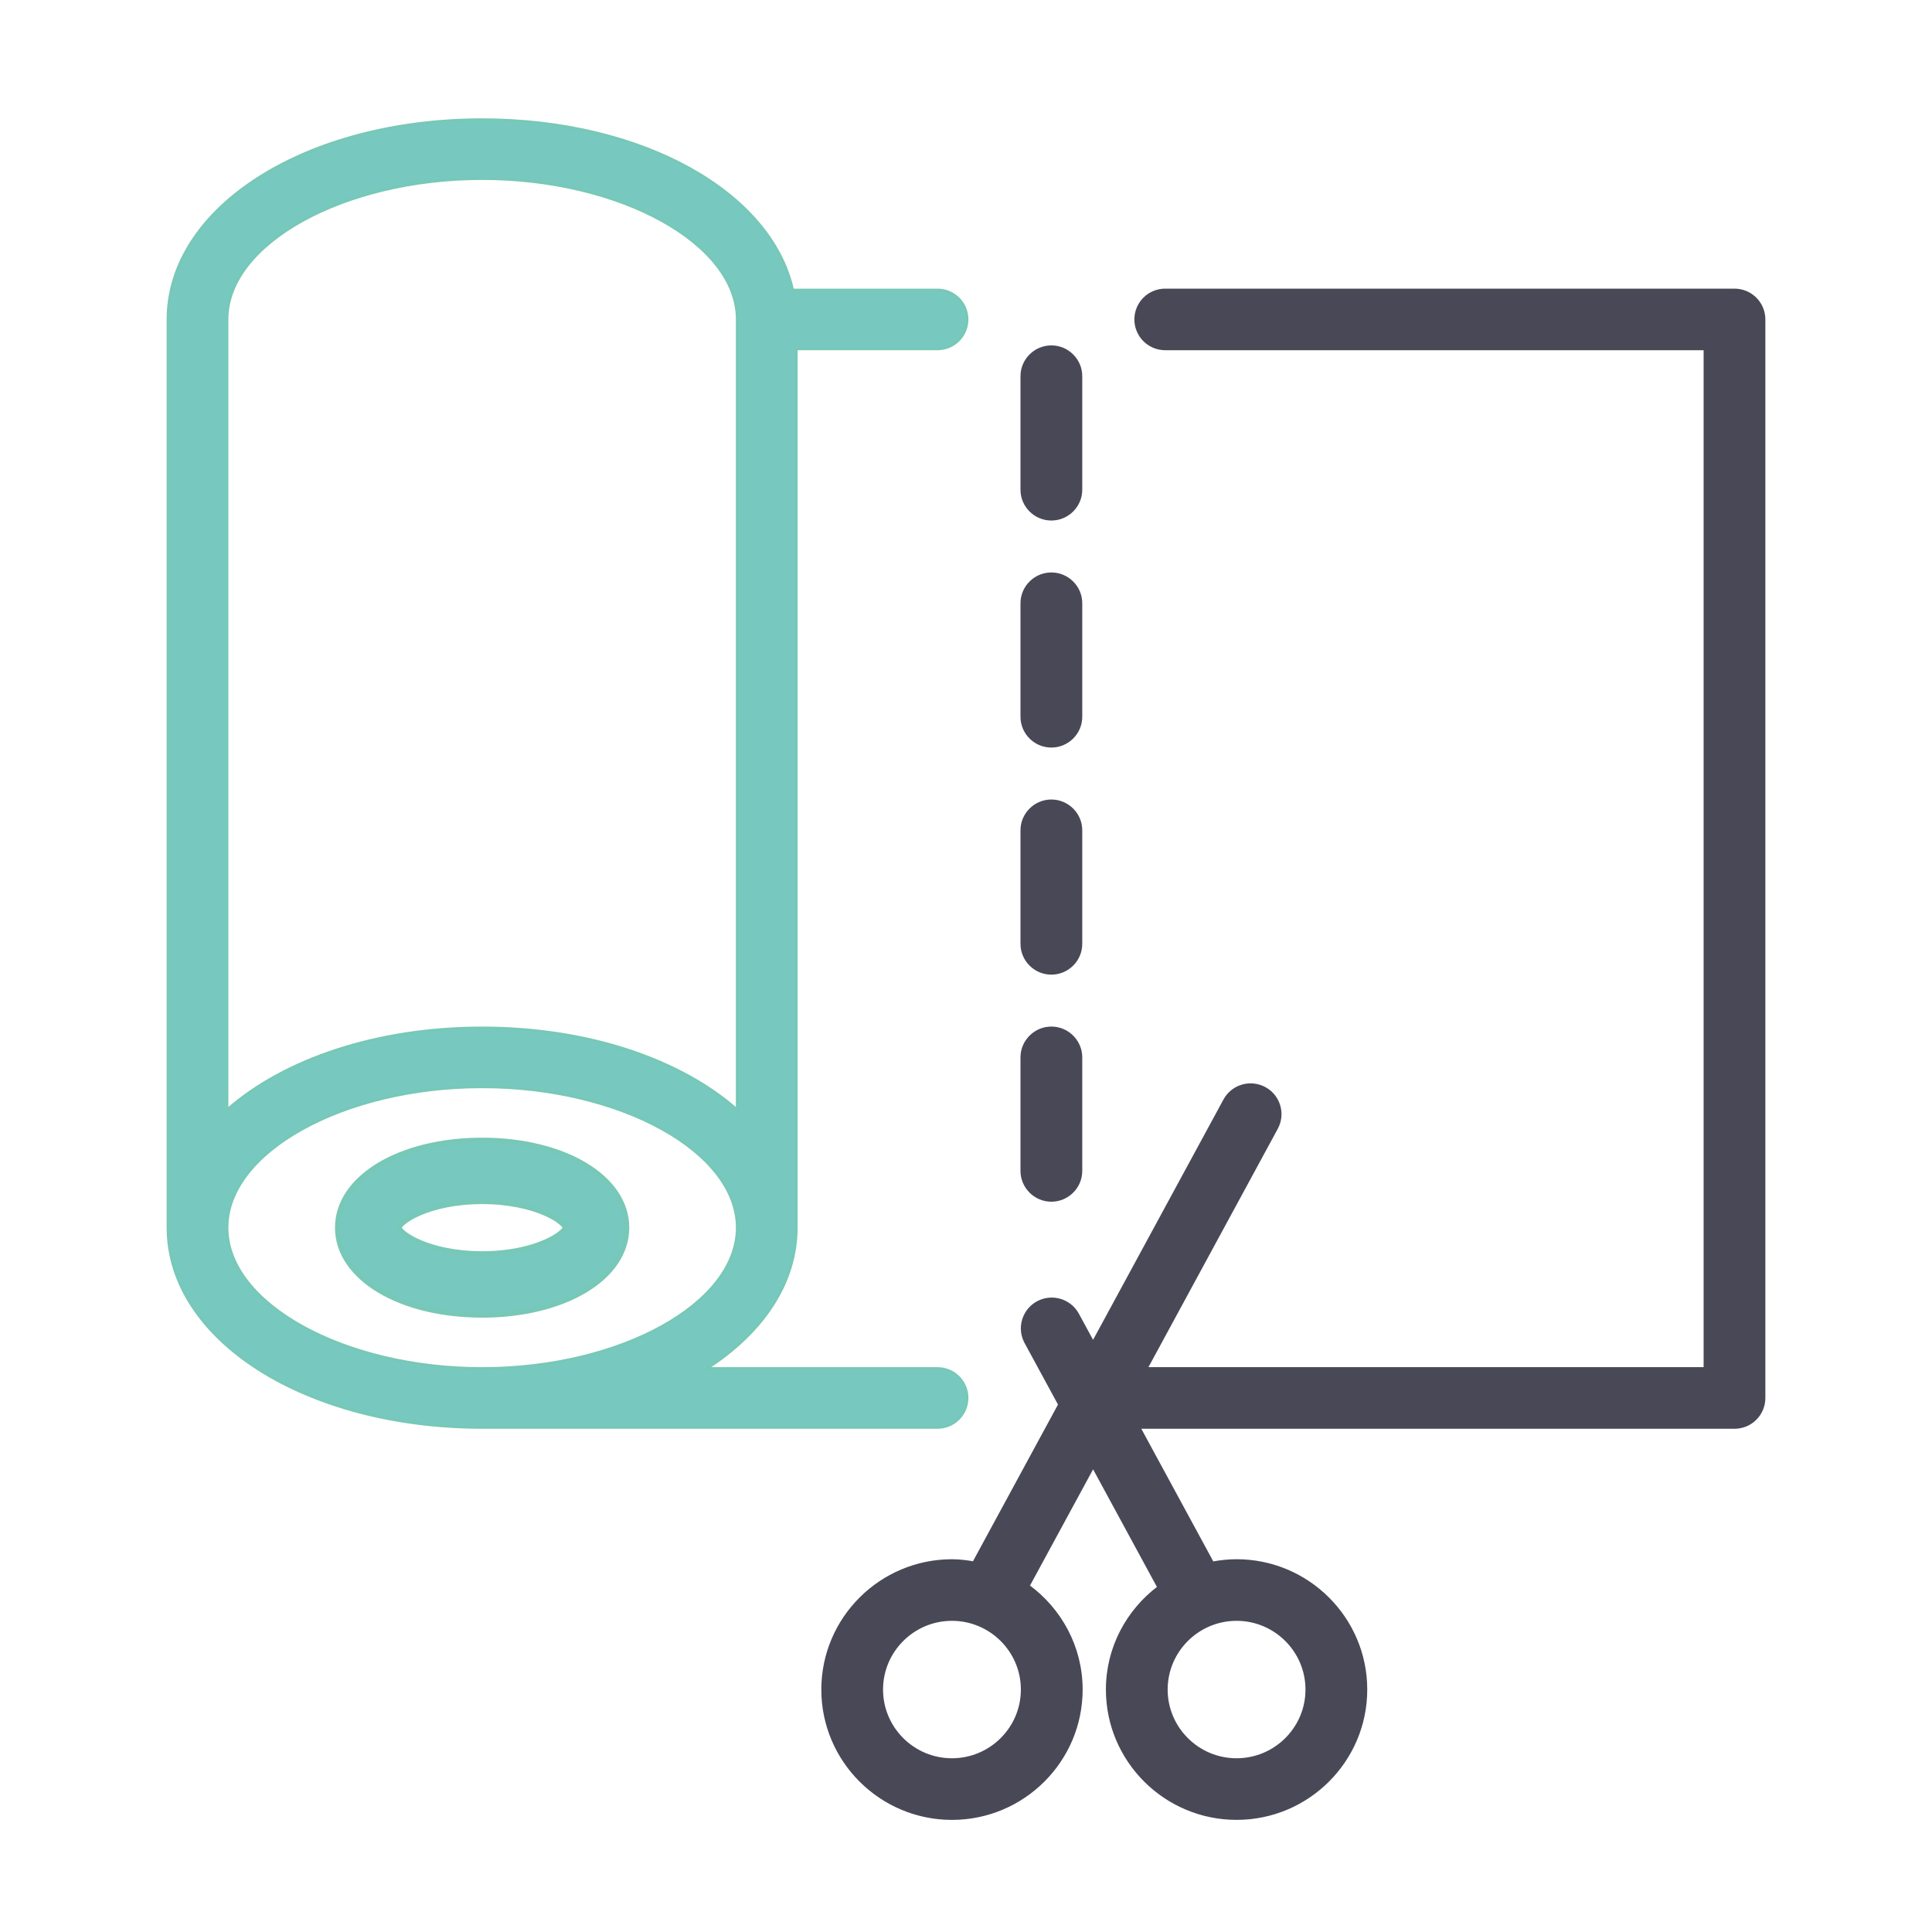 <?xml version="1.0" encoding="UTF-8"?> <svg xmlns="http://www.w3.org/2000/svg" width="80" height="80" viewBox="0 0 80 80" fill="none"><path d="M25.957 50.835C25.957 49.783 25.294 48.874 24.222 48.233C23.15 47.591 21.658 47.209 19.964 47.209C18.27 47.209 16.778 47.591 15.706 48.233C14.635 48.874 13.971 49.783 13.971 50.835C13.971 51.887 14.635 52.796 15.706 53.437C16.778 54.079 18.27 54.461 19.964 54.461C21.658 54.461 23.15 54.079 24.222 53.437C25.294 52.796 25.957 51.887 25.957 50.835ZM16.528 50.835C16.528 50.831 16.533 50.806 16.567 50.76C16.599 50.717 16.651 50.664 16.723 50.606C16.868 50.489 17.087 50.355 17.381 50.23C17.966 49.978 18.837 49.76 19.964 49.76C21.092 49.76 21.962 49.978 22.548 50.23C22.841 50.355 23.061 50.489 23.205 50.606C23.278 50.664 23.329 50.717 23.361 50.76C23.395 50.806 23.4 50.831 23.4 50.835C23.4 50.839 23.395 50.864 23.361 50.91C23.329 50.953 23.278 51.006 23.205 51.064C23.061 51.181 22.841 51.315 22.548 51.44C21.962 51.692 21.092 51.91 19.964 51.91C18.837 51.91 17.966 51.692 17.381 51.44C17.087 51.315 16.868 51.181 16.723 51.064C16.651 51.006 16.599 50.953 16.567 50.91C16.533 50.864 16.528 50.839 16.528 50.835Z" fill="#77C8BF" stroke="#77C8B6" stroke-width="0.2"></path><path d="M50.705 45.552L45.262 55.585L44.63 54.421L44.63 54.421C44.306 53.827 43.564 53.607 42.966 53.926L42.966 53.926C42.369 54.25 42.146 54.992 42.469 55.588L42.513 55.564L42.469 55.588L43.866 58.16L40.316 64.703C40.025 64.653 39.727 64.615 39.419 64.615C36.465 64.615 34.059 67.013 34.059 69.962C34.059 72.909 36.463 75.308 39.419 75.308C42.374 75.308 44.78 72.91 44.78 69.962C44.78 68.198 43.91 66.641 42.586 65.668L45.263 60.737L47.97 65.725C46.685 66.7 45.843 68.228 45.843 69.961C45.843 72.908 48.248 75.307 51.204 75.307C54.159 75.307 56.565 72.909 56.565 69.961C56.565 67.013 54.159 64.614 51.204 64.614C50.865 64.614 50.535 64.65 50.213 64.71L47.175 59.112H71.822C72.501 59.112 73.05 58.564 73.05 57.886V13.227C73.05 12.55 72.501 12.002 71.822 12.002H48.251C47.571 12.002 47.022 12.549 47.022 13.227C47.022 13.904 47.571 14.452 48.251 14.452H70.593V56.661H47.471L52.866 46.717C52.866 46.717 52.866 46.717 52.866 46.717C53.189 46.123 52.967 45.379 52.37 45.057L52.37 45.057C51.772 44.736 51.028 44.956 50.705 45.552ZM39.418 72.856C37.817 72.856 36.515 71.557 36.515 69.961C36.515 68.365 37.817 67.065 39.418 67.065C41.02 67.065 42.322 68.365 42.322 69.961C42.322 71.557 41.02 72.856 39.418 72.856ZM54.107 69.961C54.107 71.557 52.805 72.856 51.204 72.856C49.603 72.856 48.3 71.557 48.3 69.961C48.3 68.365 49.603 67.065 51.204 67.065C52.805 67.065 54.107 68.365 54.107 69.961Z" fill="#494856" stroke="#494856" stroke-width="0.1"></path><path d="M40.05 57.886C40.05 57.209 39.501 56.661 38.821 56.661H29.286C31.575 55.18 32.978 53.134 32.978 50.835V14.452H38.821C39.501 14.452 40.05 13.904 40.05 13.227C40.05 12.549 39.501 12.002 38.821 12.002H32.827C32.374 9.982 30.82 8.224 28.561 6.969C26.286 5.706 23.29 4.95 19.964 4.95C16.322 4.95 13.071 5.855 10.729 7.341C8.388 8.827 6.95 10.898 6.95 13.227V50.835C6.95 53.164 8.388 55.234 10.729 56.72C13.071 58.206 16.322 59.112 19.964 59.112H38.821C39.501 59.112 40.05 58.564 40.05 57.886ZM19.964 7.401C22.832 7.401 25.475 8.072 27.4 9.138C29.327 10.206 30.521 11.661 30.521 13.227V45.946C28.176 43.879 24.358 42.558 19.964 42.558C15.571 42.558 11.753 43.88 9.407 45.946V13.227C9.407 11.661 10.602 10.206 12.529 9.138C14.453 8.072 17.096 7.401 19.964 7.401ZM9.407 50.835C9.407 49.27 10.602 47.814 12.529 46.746C14.453 45.68 17.096 45.009 19.964 45.009C22.832 45.009 25.475 45.68 27.4 46.746C29.327 47.814 30.521 49.27 30.521 50.835C30.521 52.4 29.327 53.856 27.4 54.924C25.475 55.99 22.832 56.661 19.964 56.661C17.096 56.661 14.453 55.99 12.529 54.924C10.602 53.856 9.407 52.4 9.407 50.835Z" fill="#77C8BF" stroke="#77C8B6" stroke-width="0.1"></path><path d="M43.535 21.504C44.211 21.504 44.764 20.953 44.764 20.278V15.577C44.764 14.903 44.211 14.352 43.535 14.352C42.859 14.352 42.306 14.903 42.306 15.577V20.278C42.306 20.953 42.859 21.504 43.535 21.504Z" fill="#494856" stroke="#494856" stroke-width="0.1"></path><path d="M43.535 30.905C44.211 30.905 44.764 30.354 44.764 29.68V24.979C44.764 24.305 44.211 23.754 43.535 23.754C42.859 23.754 42.306 24.305 42.306 24.979V29.68C42.306 30.354 42.859 30.905 43.535 30.905Z" fill="#494856" stroke="#494856" stroke-width="0.1"></path><path d="M43.535 49.71C44.211 49.71 44.764 49.158 44.764 48.484V43.783C44.764 43.109 44.211 42.558 43.535 42.558C42.859 42.558 42.306 43.109 42.306 43.783V48.484C42.306 49.158 42.859 49.71 43.535 49.71Z" fill="#494856" stroke="#494856" stroke-width="0.1"></path><path d="M43.535 40.308C44.211 40.308 44.764 39.757 44.764 39.082V34.381C44.764 33.707 44.211 33.156 43.535 33.156C42.859 33.156 42.306 33.707 42.306 34.381V39.082C42.306 39.757 42.859 40.308 43.535 40.308Z" fill="#494856" stroke="#494856" stroke-width="0.1"></path></svg> 